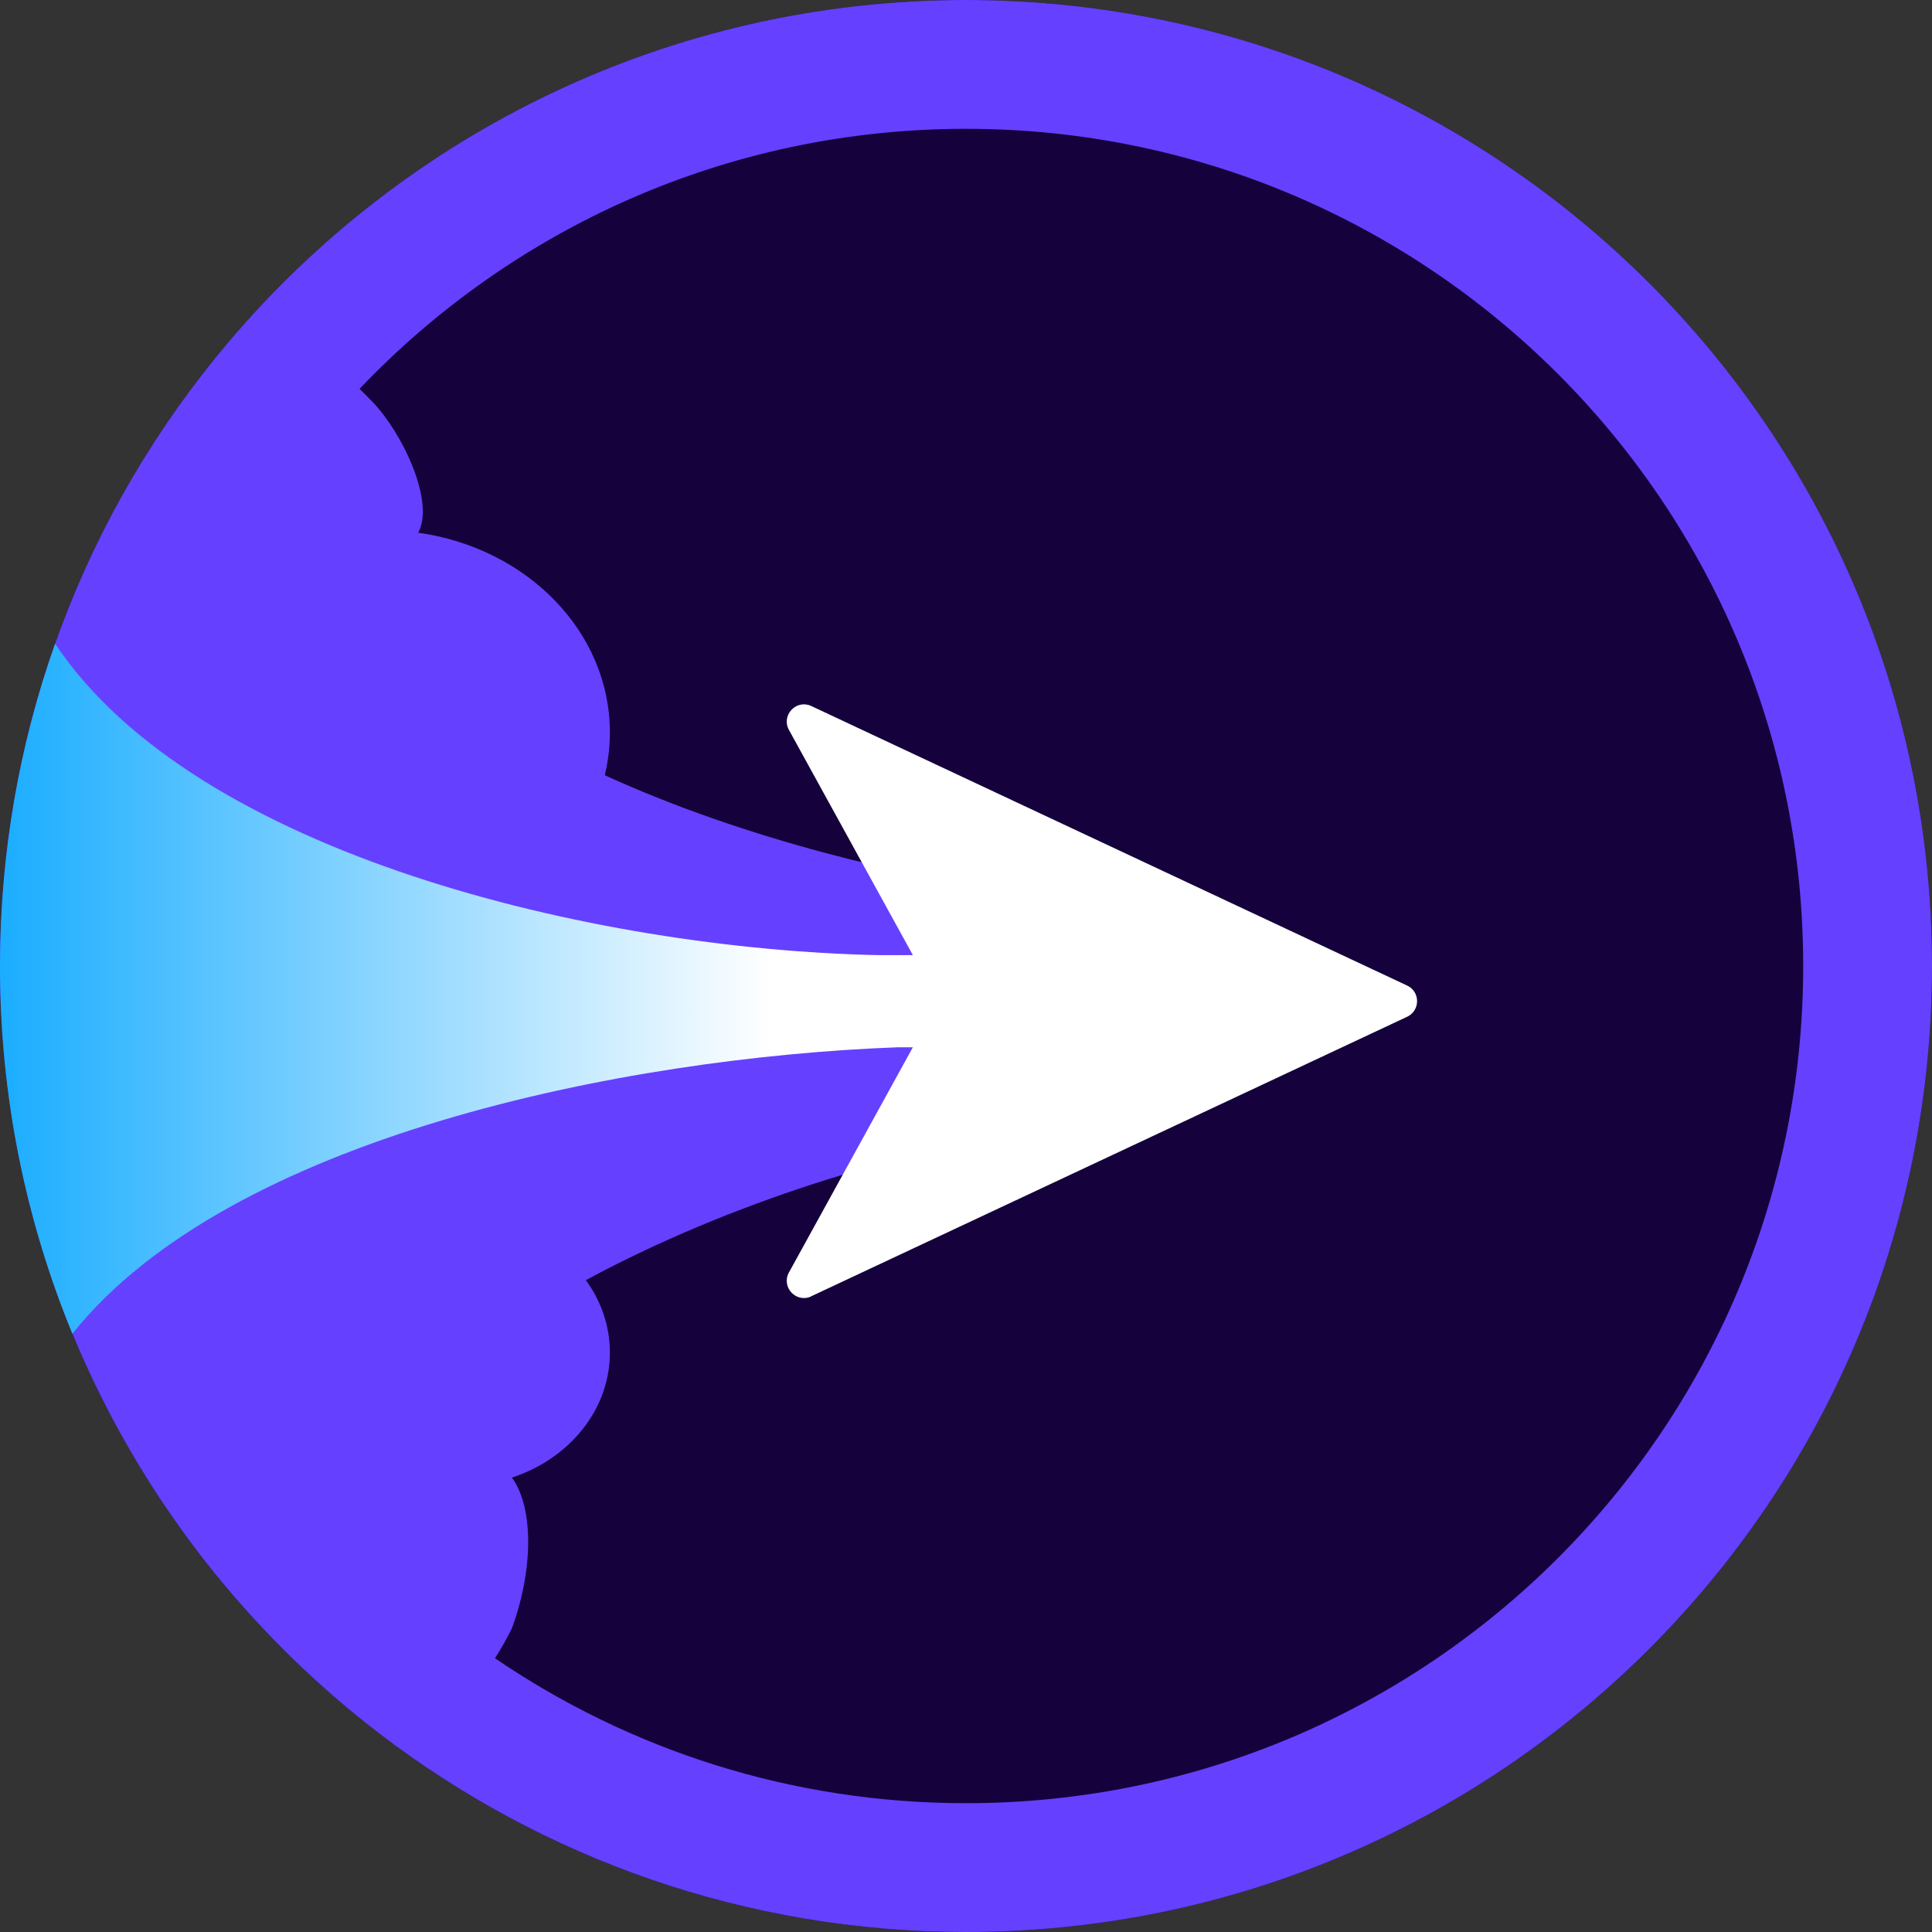 <svg width="30" height="30" viewBox="0 0 30 30" fill="none" xmlns="http://www.w3.org/2000/svg">
<rect x="0" y="0" width="30" height="30" fill="#333333" stroke="none"/>
<path d="M30 15C30 23.284 23.284 30 15 30C6.716 30 0 23.284 0 15C0 6.716 6.716 0 15 0C23.284 0 30 6.716 30 15Z" fill="#15023C"/>
<path fill-rule="evenodd" clip-rule="evenodd" d="M3.539 5.322C6.291 2.067 10.404 0 15 0C23.284 0 30 6.716 30 15C30 23.284 23.284 30 15 30C11.575 30 8.418 28.852 5.893 26.92C5.746 26.808 5.601 26.692 5.459 26.575C2.125 23.823 0 19.66 0 15C0 11.312 1.331 7.934 3.539 5.322ZM28 15C28 22.18 22.18 28 15 28C12.288 28 9.77 27.17 7.686 25.749C7.782 25.6 7.87 25.444 7.949 25.282C8.267 24.427 8.303 23.433 7.949 22.944C8.837 22.653 9.47 21.893 9.47 21.003C9.47 20.588 9.333 20.201 9.097 19.878C11.39 18.64 13.998 17.888 15.692 17.637L17 15.813L15.692 13.844C14.083 13.606 11.623 13.057 9.391 12.038C9.443 11.824 9.47 11.601 9.47 11.373C9.47 9.806 8.18 8.508 6.494 8.272C6.757 7.786 6.244 6.714 5.781 6.237C5.714 6.167 5.648 6.101 5.583 6.038C7.951 3.55 11.294 2 15 2C22.18 2 28 7.82 28 15Z" fill="#6640FF"/>
<path d="M1.124 20.71C0.4 18.951 0 17.023 0 15.003C0 13.247 0.302 11.561 0.856 9.995C3.03 13.264 9.234 14.738 13.63 14.831H14.175L12.251 11.335C12.128 11.113 12.355 10.86 12.589 10.959L21.84 15.299C22.059 15.391 22.059 15.7 21.84 15.793L12.589 20.132V20.134C12.355 20.233 12.128 19.981 12.251 19.758L14.175 16.262H13.941C9.69 16.42 3.562 17.656 1.124 20.71Z" fill="url(#paint0_linear_1149_347)"/>
<defs>
<linearGradient id="paint0_linear_1149_347" x1="11.976" y1="15.608" x2="3.08262e-08" y2="15.608" gradientUnits="userSpaceOnUse">
<stop stop-color="white"/>
<stop offset="1" stop-color="#1BADFF"/>
</linearGradient>
</defs>
</svg>
